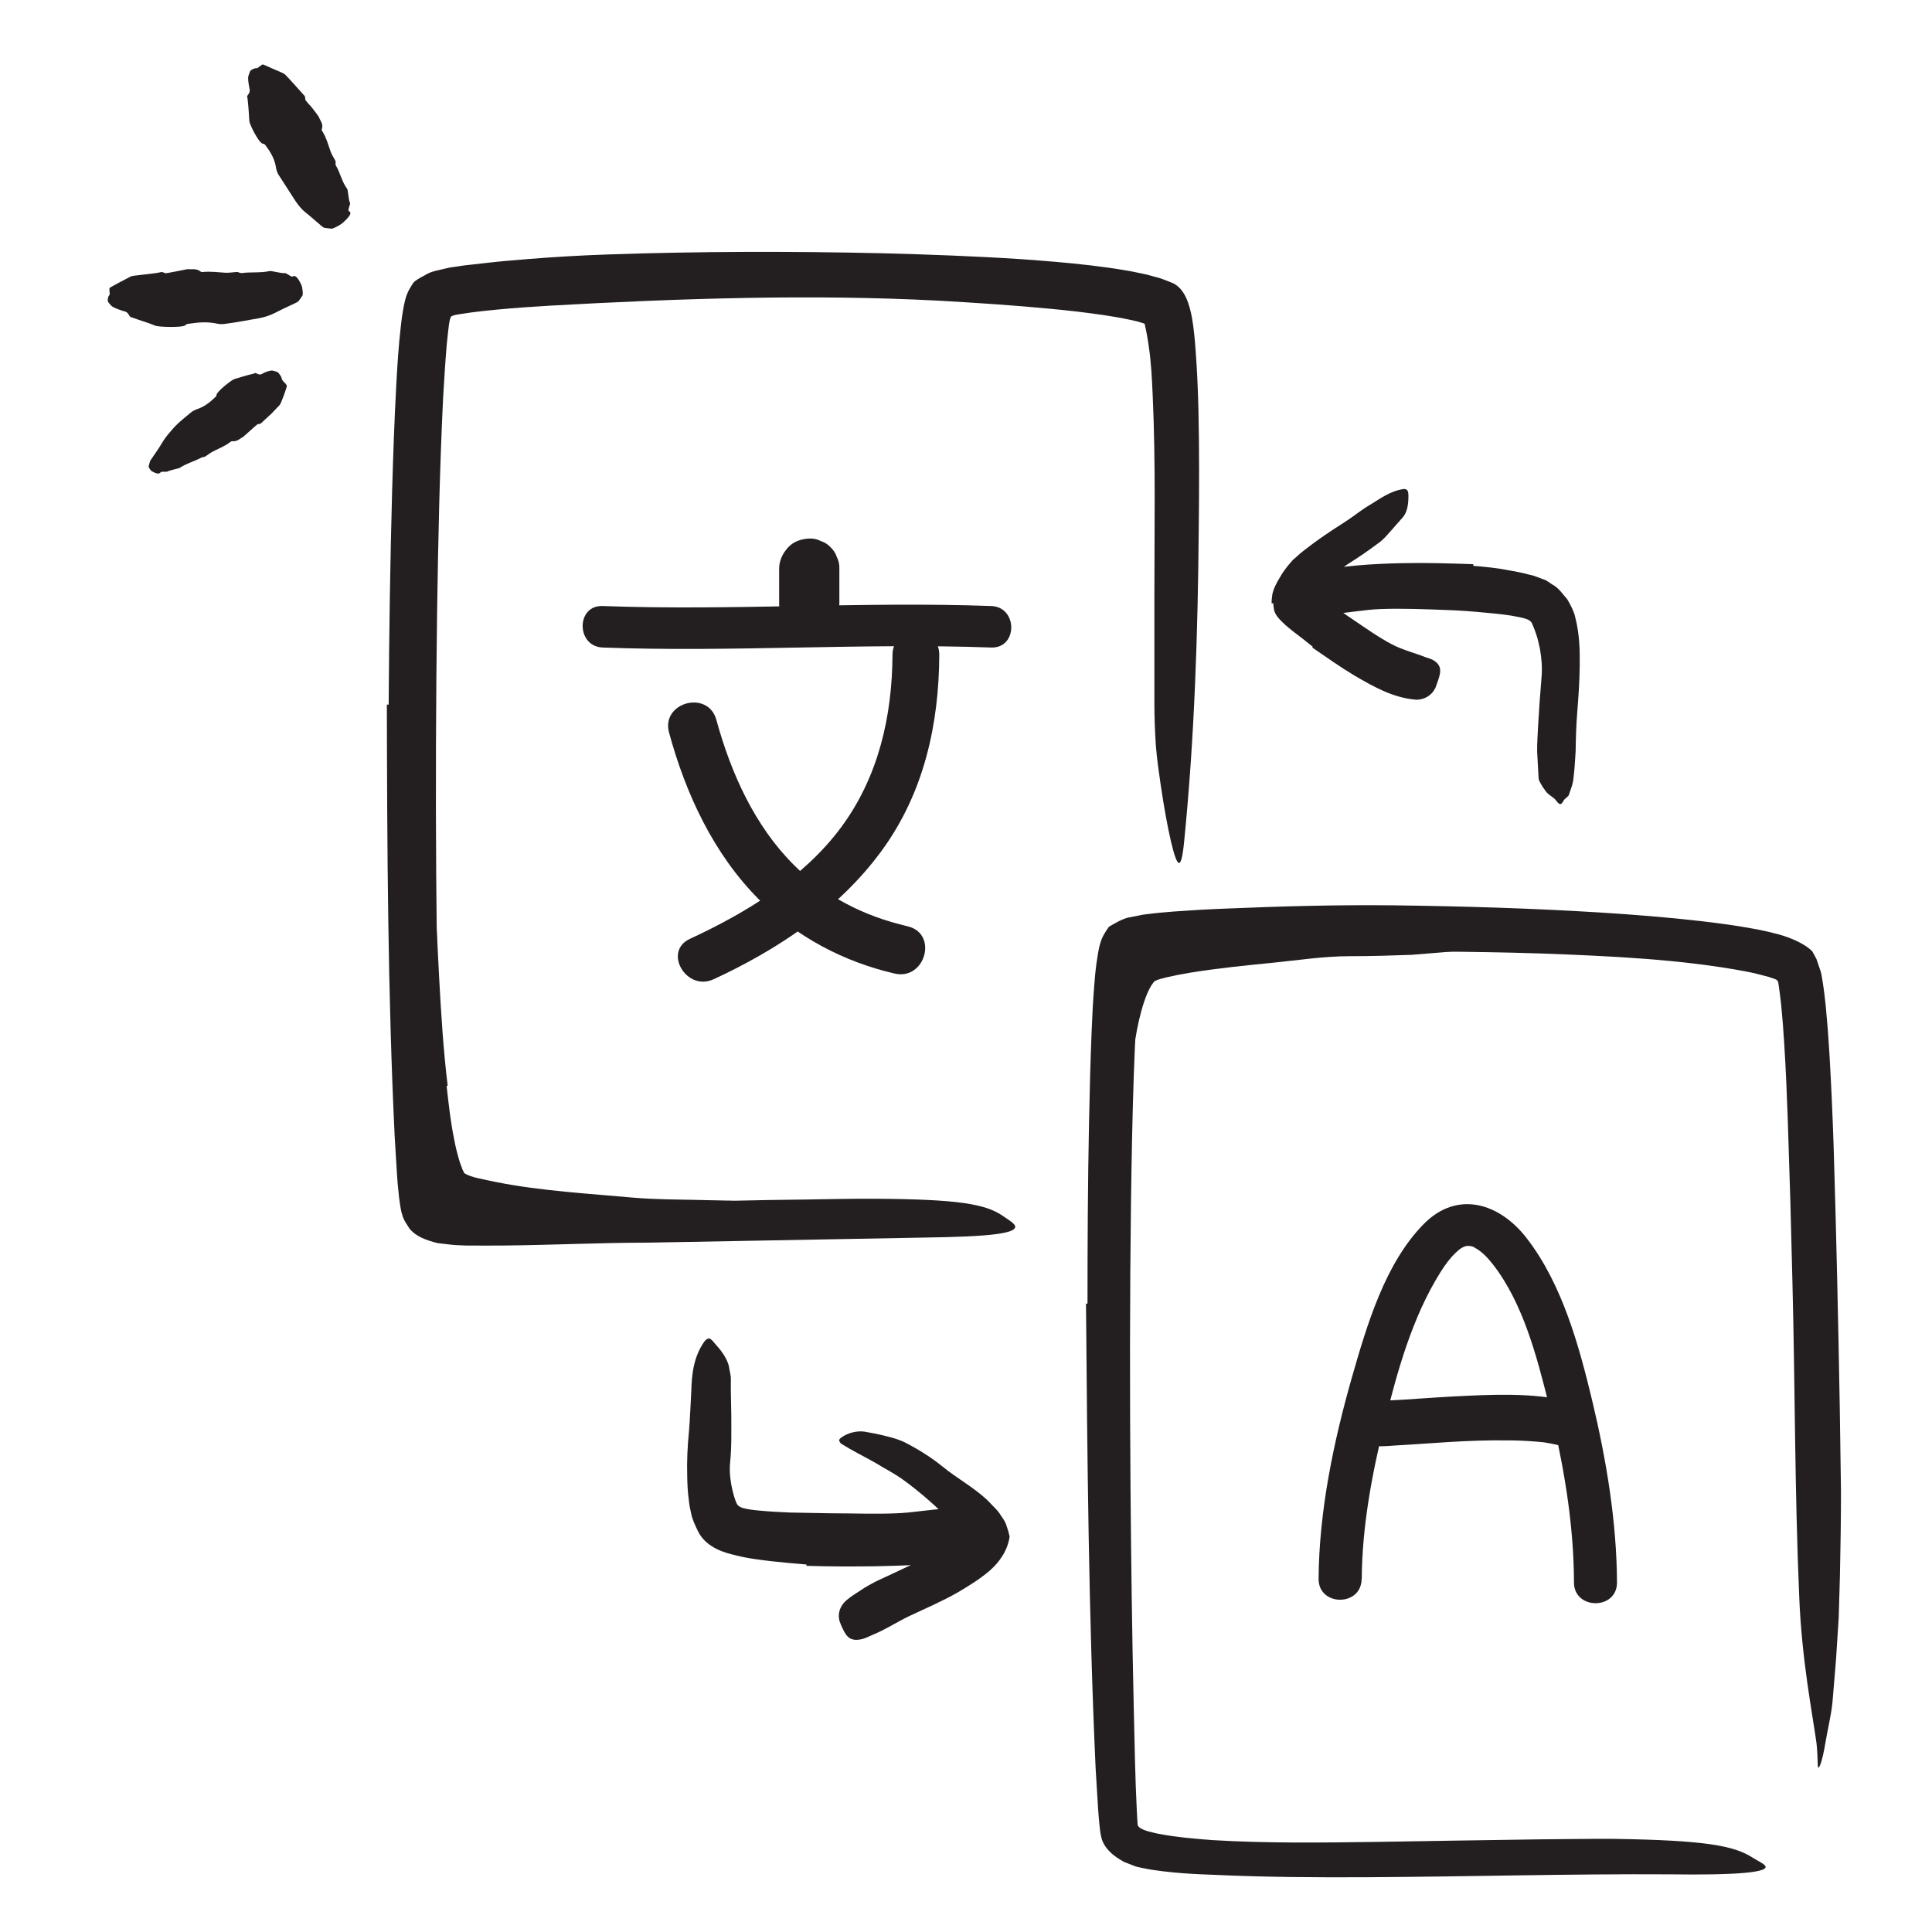 <?xml version="1.0" encoding="UTF-8"?><svg id="Layer_1" xmlns="http://www.w3.org/2000/svg" width="128" height="128" viewBox="0 0 128 128"><defs><style>.cls-1{fill:#231f20;stroke-width:0px;}</style></defs><path class="cls-1" d="M29.59,71.94c.13,1.18.26,2.37.49,3.49.1.57.24,1.1.39,1.59l.12.32c.04.12.08.23.11.24.02.08.04.14.12.18.17.11.53.23.9.31.37.09.78.16,1.18.25,2.92.58,6.1.76,9.21,1.04,1.39.11,2.79.11,4.18.14.89.03,1.79.02,2.69.08.9.08,1.79.4,2.68.68.55.2.45.33-.04.59-.25.14-.59.32-1,.56-.41.25-.88.49-1.39.6-1.8.13-3.61.22-5.44.15-1.83-.06-3.67-.13-5.51-.45-2.21-.36-4.51-.35-6.9-.92-.67-.2-1.31-.34-2.14-.9-.42-.29-.68-.77-.92-1.16-.13-.34-.27-.69-.38-1.03-.37-1.31-.53-2.56-.7-3.82-.17-1.54-.29-3.08-.37-4.61-.13-2.32-.15-4.65-.2-6.94-.04-1.79-.13-3.54-.08-5.32,0-.39,0-.78.06-1.17.18-1.46.43-1.91.88-2.17.1-.06.2-.14.28-.17.27-.1.55.52.63,1.57.36,3.12.48,6.35.65,9.62.13,2.42.28,4.86.57,7.25h-.06Z"/><path class="cls-1" d="M77.26,62.72c1.94-.35,3.78-.49,5.65-.66.68-.06,1.35-.16,2.03-.2,2.4-.15,4.79-.22,7.18-.29,1.06-.04,2.13-.08,3.18-.12,1.35-.04,2.73-.18,4.1.31.42.21.34.22-.03.41-.38.25-1.01.61-1.77.72-1.35.17-2.71.25-4.07.37-1.37.05-2.74.09-4.12.09-1.66,0-3.36.26-5.04.43-1.84.18-3.7.37-5.5.66-.56.09-1.11.2-1.63.32-.24.06-.55.15-.65.2-.06.03-.13.07-.17.13l-.16.23c-.37.64-.61,1.47-.8,2.28-.19.82-.32,1.67-.4,2.51-.12,1.32-.09,2.63-.15,3.95-.01.29,0,.58-.02.87-.13,1.09-.29,1.44-.65,1.65-.08.05-.16.11-.24.13-.25.07-.43-.37-.57-1.17-.2-1.19-.26-2.42-.31-3.69.02-1.26.11-2.55.32-3.85.16-.98.35-1.96.78-3,.13-.27.21-.52.4-.8.08-.11.23-.38.37-.53.18-.13.33-.31.54-.41.43-.27.71-.31.96-.4.26-.08.51-.14.76-.19v.05Z"/><path class="cls-1" d="M25.75,46.69c.03-4.73.1-9.46.23-14.19.07-2.37.15-4.74.28-7.12.07-1.2.14-2.39.28-3.62.04-.33.05-.53.15-1.13.08-.51.19-1.03.42-1.45.13-.19.22-.44.42-.58.2-.14.41-.26.63-.37.4-.27.94-.33,1.44-.46.2-.05.35-.07.45-.08l.34-.05c.23-.04.46-.07.68-.09l1.33-.15c.88-.1,1.75-.17,2.62-.24,1.74-.14,3.47-.24,5.2-.3,6.1-.21,12.19-.22,18.28-.08,3.05.08,6.09.19,9.15.39,1.53.11,3.06.23,4.59.41.77.1,1.54.19,2.32.33.39.06.78.15,1.18.23.19.04.4.09.6.15.18.06.43.1.71.21l.54.21c.95.35,1.24,1.58,1.39,2.39.12.72.18,1.4.23,2.07.1,1.35.16,2.68.19,4.01.06,2.65.05,5.29.02,7.9-.06,6.88-.28,13.77-.96,20.6-.2,2.12-.46,1.85-.89.03-.21-.91-.45-2.2-.68-3.77-.11-.78-.24-1.63-.31-2.53-.06-.9-.1-1.85-.1-2.84v-6.81s.02-6.79.02-6.79c0-2.26-.03-4.51-.13-6.74-.05-1.11-.1-2.22-.26-3.27-.04-.26-.07-.52-.12-.76l-.07-.36-.06-.27s0-.1-.04-.12l-.03-.02-.23-.07c-.23-.08-.51-.13-.78-.19-.53-.12-1.12-.21-1.7-.3-1.17-.17-2.37-.31-3.57-.42-2.42-.23-4.87-.39-7.33-.53-8.38-.44-17.18-.15-25.73.33-1.17.07-2.35.15-3.5.26-.58.05-1.15.12-1.72.19l-.81.12c-.11.02-.21.03-.31.06-.09.03-.23.05-.26.16-.04.1-.06.21-.08.31l-.03.19-.05.42-.09.85c-.1,1.15-.17,2.33-.24,3.5-.23,4.71-.33,9.46-.4,14.2-.08,5.84-.1,11.69-.06,17.53.04,4.42.09,8.86.2,13.28.06,2.21.13,4.42.28,6.59l.05.67.06.47c.01.08.03.16.05.23.03.08.13.09.2.11.15.04.31.05.47.07.22.02.84.07,1.37.1l1.63.07c6.8.25,13.51-.1,20.27-.16,1.49-.02,2.95-.06,4.45-.05,5.58.03,7.39.35,8.53,1.15.26.19.6.38.74.56.46.61-1.77.8-5.82.86-6.03.11-12.22.22-18.5.34-3.15,0-6.32.16-9.55.19-.81.01-1.62,0-2.46,0l-.7-.03c-.39-.03-.79-.09-1.18-.13-.74-.19-1.41-.42-1.86-.96-.17-.29-.39-.55-.48-.92-.12-.34-.15-.77-.21-1.14-.1-.9-.11-1.12-.14-1.57l-.15-2.44c-.46-9.56-.5-19.1-.52-28.65h.08Z"/><path class="cls-1" d="M72.05,86.36c0-3.98.02-7.97.1-11.96.04-2,.09-3.99.17-6,.04-1.01.09-2.01.17-3.03.04-.53.08-1,.16-1.59.07-.43.12-.89.25-1.29.11-.42.33-.75.57-1.09.4-.23.78-.47,1.24-.6l.72-.14c.24-.06.5-.09.61-.1.59-.08,1.16-.12,1.73-.17,1.13-.08,2.26-.15,3.37-.19,3.75-.16,7.47-.26,11.2-.22,4.53.06,9.05.19,13.58.47,2.27.14,4.53.32,6.81.58,1.14.14,2.28.28,3.44.5.58.1,1.16.24,1.76.4.51.15,1.54.5,2.14,1.1.1.17.19.35.28.52l.19.56c.07.18.13.39.15.55l.07.41c.09.54.14,1.06.2,1.58.1,1.04.18,2.06.24,3.08.12,2.04.21,4.08.28,6.12.18,5.82.31,11.65.41,17.42l.08,5.56c0,1.85-.03,3.71-.07,5.57l-.08,2.78-.18,2.78-.23,2.78c-.09.93-.33,1.85-.48,2.77-.19,1.15-.4,1.66-.46,1.6-.07-.05-.02-.63-.12-1.61-.27-1.97-.99-5.55-1.15-9.8-.3-6.96-.27-13.93-.45-20.9-.08-3.49-.18-6.97-.3-10.45-.06-1.74-.13-3.48-.24-5.2-.05-.86-.12-1.72-.2-2.55-.05-.41-.09-.83-.15-1.2l-.04-.28s-.02-.09-.04-.13c-.12-.11-.03-.08-.61-.27-.47-.13-.98-.26-1.51-.36-4.29-.81-8.97-1.02-13.59-1.19-4.64-.15-9.32-.15-13.96-.12-2.24.02-4.48.06-6.71.13-1.12.04-2.23.09-3.33.16-.55.04-1.1.08-1.62.15l-.43.05c-.1.02-.21.04-.31.09-.08.11-.09.25-.12.39l-.04.25-.06.51c-.07.69-.12,1.39-.17,2.09-.09,1.41-.15,2.84-.2,4.26-.1,2.85-.15,5.72-.19,8.58-.08,6.29-.08,12.6-.03,18.89.04,4.77.1,9.55.21,14.32.06,2.38.09,4.77.21,7.13l.04.68c0,.08.01.17.04.25.06.05.11.13.19.16.15.09.31.13.47.19.24.05.51.14.79.18,1.11.21,2.28.31,3.45.4,3.64.22,7.29.17,10.92.12,3.64-.06,7.26-.12,10.91-.17,1.61-.01,3.18-.04,4.8-.03,6.02.09,7.96.45,9.18,1.24.28.18.65.35.8.5.51.49-1.93.67-6.27.61-6.46-.04-13.14.15-19.93.19-3.4.02-6.82,0-10.32-.16-.88-.03-1.76-.07-2.67-.16-.45-.04-.91-.1-1.39-.17-.23-.03-.49-.1-.74-.14-.1-.03-.32-.05-.52-.15l-.59-.23c-.71-.38-1.4-.93-1.54-1.75-.05-.2-.06-.42-.09-.63l-.05-.51-.05-.66-.16-2.61c-.47-10.27-.55-20.55-.64-30.83h.07Z"/><path class="cls-1" d="M53.41,103.65c-.77-.06-1.54-.13-2.34-.22-.82-.1-1.57-.18-2.58-.45-.92-.22-1.84-.67-2.26-1.56-.18-.37-.37-.78-.44-1.15-.07-.31-.13-.59-.15-.86-.08-.56-.1-1.08-.11-1.59-.03-1.03.02-2.04.12-3.03.07-.88.1-1.76.15-2.63.03-1.11.15-2.28.88-3.3.27-.3.39-.21.68.15.34.37.82.95.94,1.55.03.27.13.54.12.8v.79s.03,1.59.03,1.59c0,1.06.03,2.12-.08,3.18-.12,1.22.38,2.74.52,2.81.1.09.19.14.36.19.28.07.61.12.95.15.69.07,1.42.11,2.16.14l2.77.05c1.41,0,2.84.06,4.26,0,1.11-.04,2.21-.26,3.37-.31.26-.01.52-.05.78-.03.98.12,1.25.58,1.22,1.44,0,.2,0,.41-.03.6-.11.65-.57,1.1-1.16,1.32-1.75.42-3.63.44-5.61.49-1.47.02-2.98.02-4.53-.03v-.09Z"/><path class="cls-1" d="M97.61,37.49c.78.06,1.57.14,2.39.3.41.07.82.15,1.27.27l.33.08.38.14.43.16c.14.08.28.18.41.27.44.22.7.64,1.02,1,.25.43.44.82.51,1.13.31,1.19.32,2.23.31,3.27-.01,1.03-.08,2.03-.16,3.03-.07.88-.1,1.76-.11,2.63-.04.56-.06,1.11-.13,1.67-.02.28-.08.55-.18.82l-.14.41c-.05.13-.3.25-.35.38-.18.33-.27.28-.52-.04-.08-.15-.58-.4-.71-.66-.1-.13-.2-.28-.28-.43-.04-.08-.08-.16-.12-.23-.01-.08-.03-.15-.03-.23l-.09-1.67c-.01-.55.04-1.1.06-1.65.06-1.09.14-2.18.23-3.26.06-.65,0-1.3-.11-1.92-.07-.29-.13-.61-.22-.87-.08-.26-.2-.56-.25-.67-.11-.28-.19-.39-.93-.54-.63-.14-1.38-.21-2.11-.28-.91-.09-1.84-.16-2.77-.19-1.41-.05-2.84-.11-4.26-.06-1.1.04-2.19.26-3.32.34-.25.02-.5.07-.75.06-.96-.04-1.32-.37-1.35-1.15,0-.18-.03-.36-.01-.54.08-.59.48-1.01,1.05-1.17,1.78-.41,3.81-.54,5.85-.58,1.53-.03,3.07.01,4.66.07v.08Z"/><path class="cls-1" d="M60.14,61.37c-2.93-.68-5.44-1.96-7.55-4.07-2.58-2.58-4.15-6.04-5.13-9.61-.55-2.01-3.69-1.16-3.13.86,1.11,4.07,2.95,8.03,5.96,11.05,2.46,2.46,5.6,4.12,8.98,4.9,2.04.47,2.9-2.66.86-3.13h0Z"/><path class="cls-1" d="M47.28,64.88c4.28-1.99,8.3-4.65,11.12-8.5s3.81-8.4,3.83-13c0-2-3.09-2-3.1,0-.02,4.09-.94,8.11-3.41,11.44s-6.25,5.64-10.01,7.38c-1.81.84-.23,3.51,1.56,2.68h0Z"/><path class="cls-1" d="M55.61,39.95v-2.28c.01-.28-.05-.53-.17-.77-.08-.25-.22-.46-.41-.64-.18-.2-.4-.33-.64-.41-.24-.13-.5-.18-.77-.17-.52.02-1.05.19-1.41.59s-.59.87-.59,1.41v2.28c-.01.28.05.53.17.77.08.25.22.46.41.64.18.2.4.33.64.41.24.13.5.18.77.17.52-.02,1.05-.19,1.41-.59s.59-.87.59-1.41h0Z"/><path class="cls-1" d="M90.5,95.69c.61.21,1.41.11,2.04.07,1.14-.06,2.28-.15,3.42-.22,1.32-.08,2.63-.13,3.95-.11.62,0,1.25.03,1.87.08.14.01.29.03.43.04.07,0,.14.02.21.02-.15-.02-.17-.02-.06,0,.27.04.55.1.82.16,1.88.45,2.68-2.44.8-2.89-2.49-.59-5.16-.45-7.7-.32-1.15.06-2.3.15-3.45.22-.4.02-.8.05-1.21.05-.14,0-.28,0-.42,0-.37,0,.36.1.09,0-.77-.27-1.64.3-1.85,1.05-.23.83.28,1.58,1.05,1.85h0Z"/><path class="cls-1" d="M87,42.87l-.69-.55c-.41-.31-.81-.61-1.17-.93-.34-.32-.69-.65-.74-1.04l-.04-.29v-.08s0-.02,0-.02h0s-.21.04-.11.02h0s0,0,0,0h0s0-.05,0-.05v-.15c.03-.2.02-.4.1-.6l.03-.11c.11-.29.26-.56.43-.84.15-.28.35-.54.56-.8l.3-.35c.13-.09.24-.21.32-.28.15-.13.3-.26.45-.37.3-.24.61-.46.91-.68.61-.43,1.22-.83,1.83-1.22.54-.35,1.03-.76,1.58-1.08.69-.42,1.35-.92,2.22-1.05.29-.02.34.15.33.53,0,.41-.06.99-.36,1.33l-.8.91c-.27.3-.52.61-.84.82-.62.47-1.26.91-1.93,1.33-.4.25-.74.57-1.05.92-.08.09-.15.17-.22.26l-.1.13s-.04.04-.05.05c-.05.07-.11.12-.17.19-.06.06-.12.12-.17.19-.06.07-.11.14-.15.23.02.08.08.13.13.19.12.13.2.23.41.4.53.4,1.07.8,1.63,1.17.85.57,1.68,1.17,2.58,1.64.7.37,1.49.56,2.22.85.16.06.34.1.49.18.56.33.58.7.34,1.38-.06.16-.11.32-.17.47-.23.49-.69.77-1.24.79-1.54-.11-2.83-.85-4.12-1.6-.95-.57-1.87-1.22-2.8-1.86l.04-.06Z"/><path class="cls-1" d="M62.98,102.3c.16-.09.29-.19.43-.29.17-.12.13-.07.19-.1.06-.03.18-.07.18-.16.07-.07,0-.14-.02-.22-.02-.05-.09-.1-.13-.14-.08-.07-.28-.25-.4-.38-1.02-1.04-2.19-2.11-3.45-3.01-.56-.4-1.18-.71-1.76-1.07-.76-.43-1.54-.81-2.29-1.28-.21-.23-.17-.3.13-.49.3-.19.86-.39,1.42-.31.48.08.97.18,1.44.3.48.12.94.25,1.36.48.84.44,1.65.95,2.4,1.56.89.73,1.94,1.29,2.86,2.13.14.12.35.36.52.53.19.18.35.38.48.6.15.21.29.42.35.65.08.22.15.46.2.7-.12.89-.65,1.68-1.33,2.27-.68.58-1.37.99-2.07,1.41-1.06.61-2.17,1.08-3.25,1.59-.83.4-1.62.92-2.49,1.27-.19.08-.38.18-.58.24-.75.19-1.06-.05-1.35-.7-.07-.15-.14-.3-.19-.46-.16-.51.03-1.04.45-1.4.31-.26.64-.46.96-.67.32-.22.65-.4.98-.57.68-.32,1.36-.64,2.05-.96,1.01-.48,2.03-.99,2.87-1.59l.05.06Z"/><path class="cls-1" d="M65.67,40.15c-8.58-.31-17.16.32-25.74,0-1.77-.07-1.77,2.68,0,2.75,8.58.32,17.15-.31,25.74,0,1.77.06,1.77-2.69,0-2.75h0Z"/><path class="cls-1" d="M90.22,104.61c.02-3.48.68-6.97,1.51-10.34s1.82-6.97,3.69-9.96c.3-.48.62-.93,1.03-1.32.31-.3.49-.39.8-.47-.16.05.12.02.14.03.29.06.16.03.38.15.4.22.79.62,1.14,1.07,2.01,2.58,2.92,6.15,3.7,9.26.96,3.84,1.66,7.84,1.67,11.81,0,1.83,2.86,1.84,2.85,0-.02-4.02-.7-8.09-1.63-11.99-.88-3.68-1.99-7.75-4.34-10.8-1.79-2.33-4.59-3.23-6.84-.95-2.56,2.6-3.76,6.7-4.74,10.11-1.23,4.31-2.19,8.9-2.22,13.4,0,1.83,2.84,1.84,2.85,0h0Z"/><path class="cls-1" d="M23.12,14c.23.09.02.38-.42.77-.14.13-.63.39-.73.38-.19-.02-.37-.03-.52-.07-.09-.03-.88-.76-1.19-.99-.29-.23-.5-.5-.69-.78l-1.12-1.74c-.08-.13-.13-.28-.16-.44-.08-.55-.33-1.01-.65-1.43-.05-.07-.08-.16-.22-.18-.26-.01-.89-1.29-.9-1.49-.03-.51-.06-1.01-.12-1.5,0-.07-.07-.12.02-.23.2-.27.11-.38.09-.53-.04-.2-.07-.41-.07-.63,0-.11.08-.26.12-.4.04-.12.34-.23.38-.22.13.03.23-.11.34-.18.04-.02.09-.05.12-.07.04-.01.34.14.69.29.34.15.72.3.76.35.05,0,1.17,1.27,1.3,1.41.08.07.07.19.08.29,0,.03.23.29.46.55.21.27.42.55.43.58.09.26.32.45.2.82-.02.07.02.11.05.16.25.4.37.86.53,1.31.08.23.22.42.33.64.02.04,0,.1,0,.14,0,.06,0,.12.03.17.29.48.39,1.07.74,1.53.07.11.09.81.19.92.05.07-.18.51-.08.54Z"/><path class="cls-1" d="M19.37,18.33c.19-.15.39.09.6.56.07.15.12.61.07.69-.1.15-.19.29-.29.4-.06.06-1.13.53-1.49.73-.35.18-.71.3-1.08.37-.75.13-1.52.28-2.29.38-.17.02-.35.02-.52-.02-.61-.13-1.2-.09-1.79,0-.1.02-.2,0-.29.1-.15.18-1.78.13-1.99.04-.51-.21-1.03-.35-1.53-.54-.07-.03-.15-.02-.21-.14-.14-.28-.3-.26-.45-.31-.21-.07-.43-.15-.64-.26-.1-.06-.2-.19-.29-.3-.09-.1-.01-.4.03-.43.1-.09.04-.24.04-.37,0-.04,0-.1,0-.14.02-.05,1.28-.71,1.41-.77.04-.07,1.79-.2,1.98-.29.1-.03.21.03.31.07.05.03,1.43-.27,1.48-.27.29.04.57-.07.86.16.06.05.12.03.17.03.49-.05.99.02,1.49.05.26.01.51-.04.76-.05.05,0,.1.03.14.04.06.01.12.04.18.03.6-.08,1.23,0,1.83-.13.14-.03.85.18,1.01.13.09-.02.44.29.51.23Z"/><path class="cls-1" d="M10.64,31.29c-.1.15-.32.08-.58-.07-.08-.05-.23-.26-.21-.33.03-.12.06-.24.1-.36.03-.06.6-.85.77-1.16.17-.29.36-.54.57-.77.4-.51.89-.88,1.37-1.28.11-.09.23-.15.36-.2.47-.15.85-.43,1.19-.76.06-.06.13-.09.14-.21.01-.2,1.01-1,1.19-1.04.42-.12.83-.26,1.26-.35.06-.02.09-.08.2-.02.25.14.33.04.45-.02.16-.08.33-.14.53-.17.1-.01.25.05.38.09.12.04.3.36.3.41,0,.14.15.24.25.36.03.04.07.09.09.13.04.07-.39,1.22-.47,1.29,0,0-.27.29-.55.58-.29.27-.6.54-.66.61-.06.07-.17.07-.26.09-.04.01-.92.82-.96.84-.22.11-.38.32-.71.28-.06,0-.1.03-.14.06-.33.26-.74.42-1.12.61-.2.1-.36.24-.54.35-.03.02-.08.02-.12.03-.05.01-.11.02-.15.05-.46.24-.98.38-1.4.66-.1.06-.71.17-.82.25-.06.04-.41-.02-.45.05Z"/></svg>